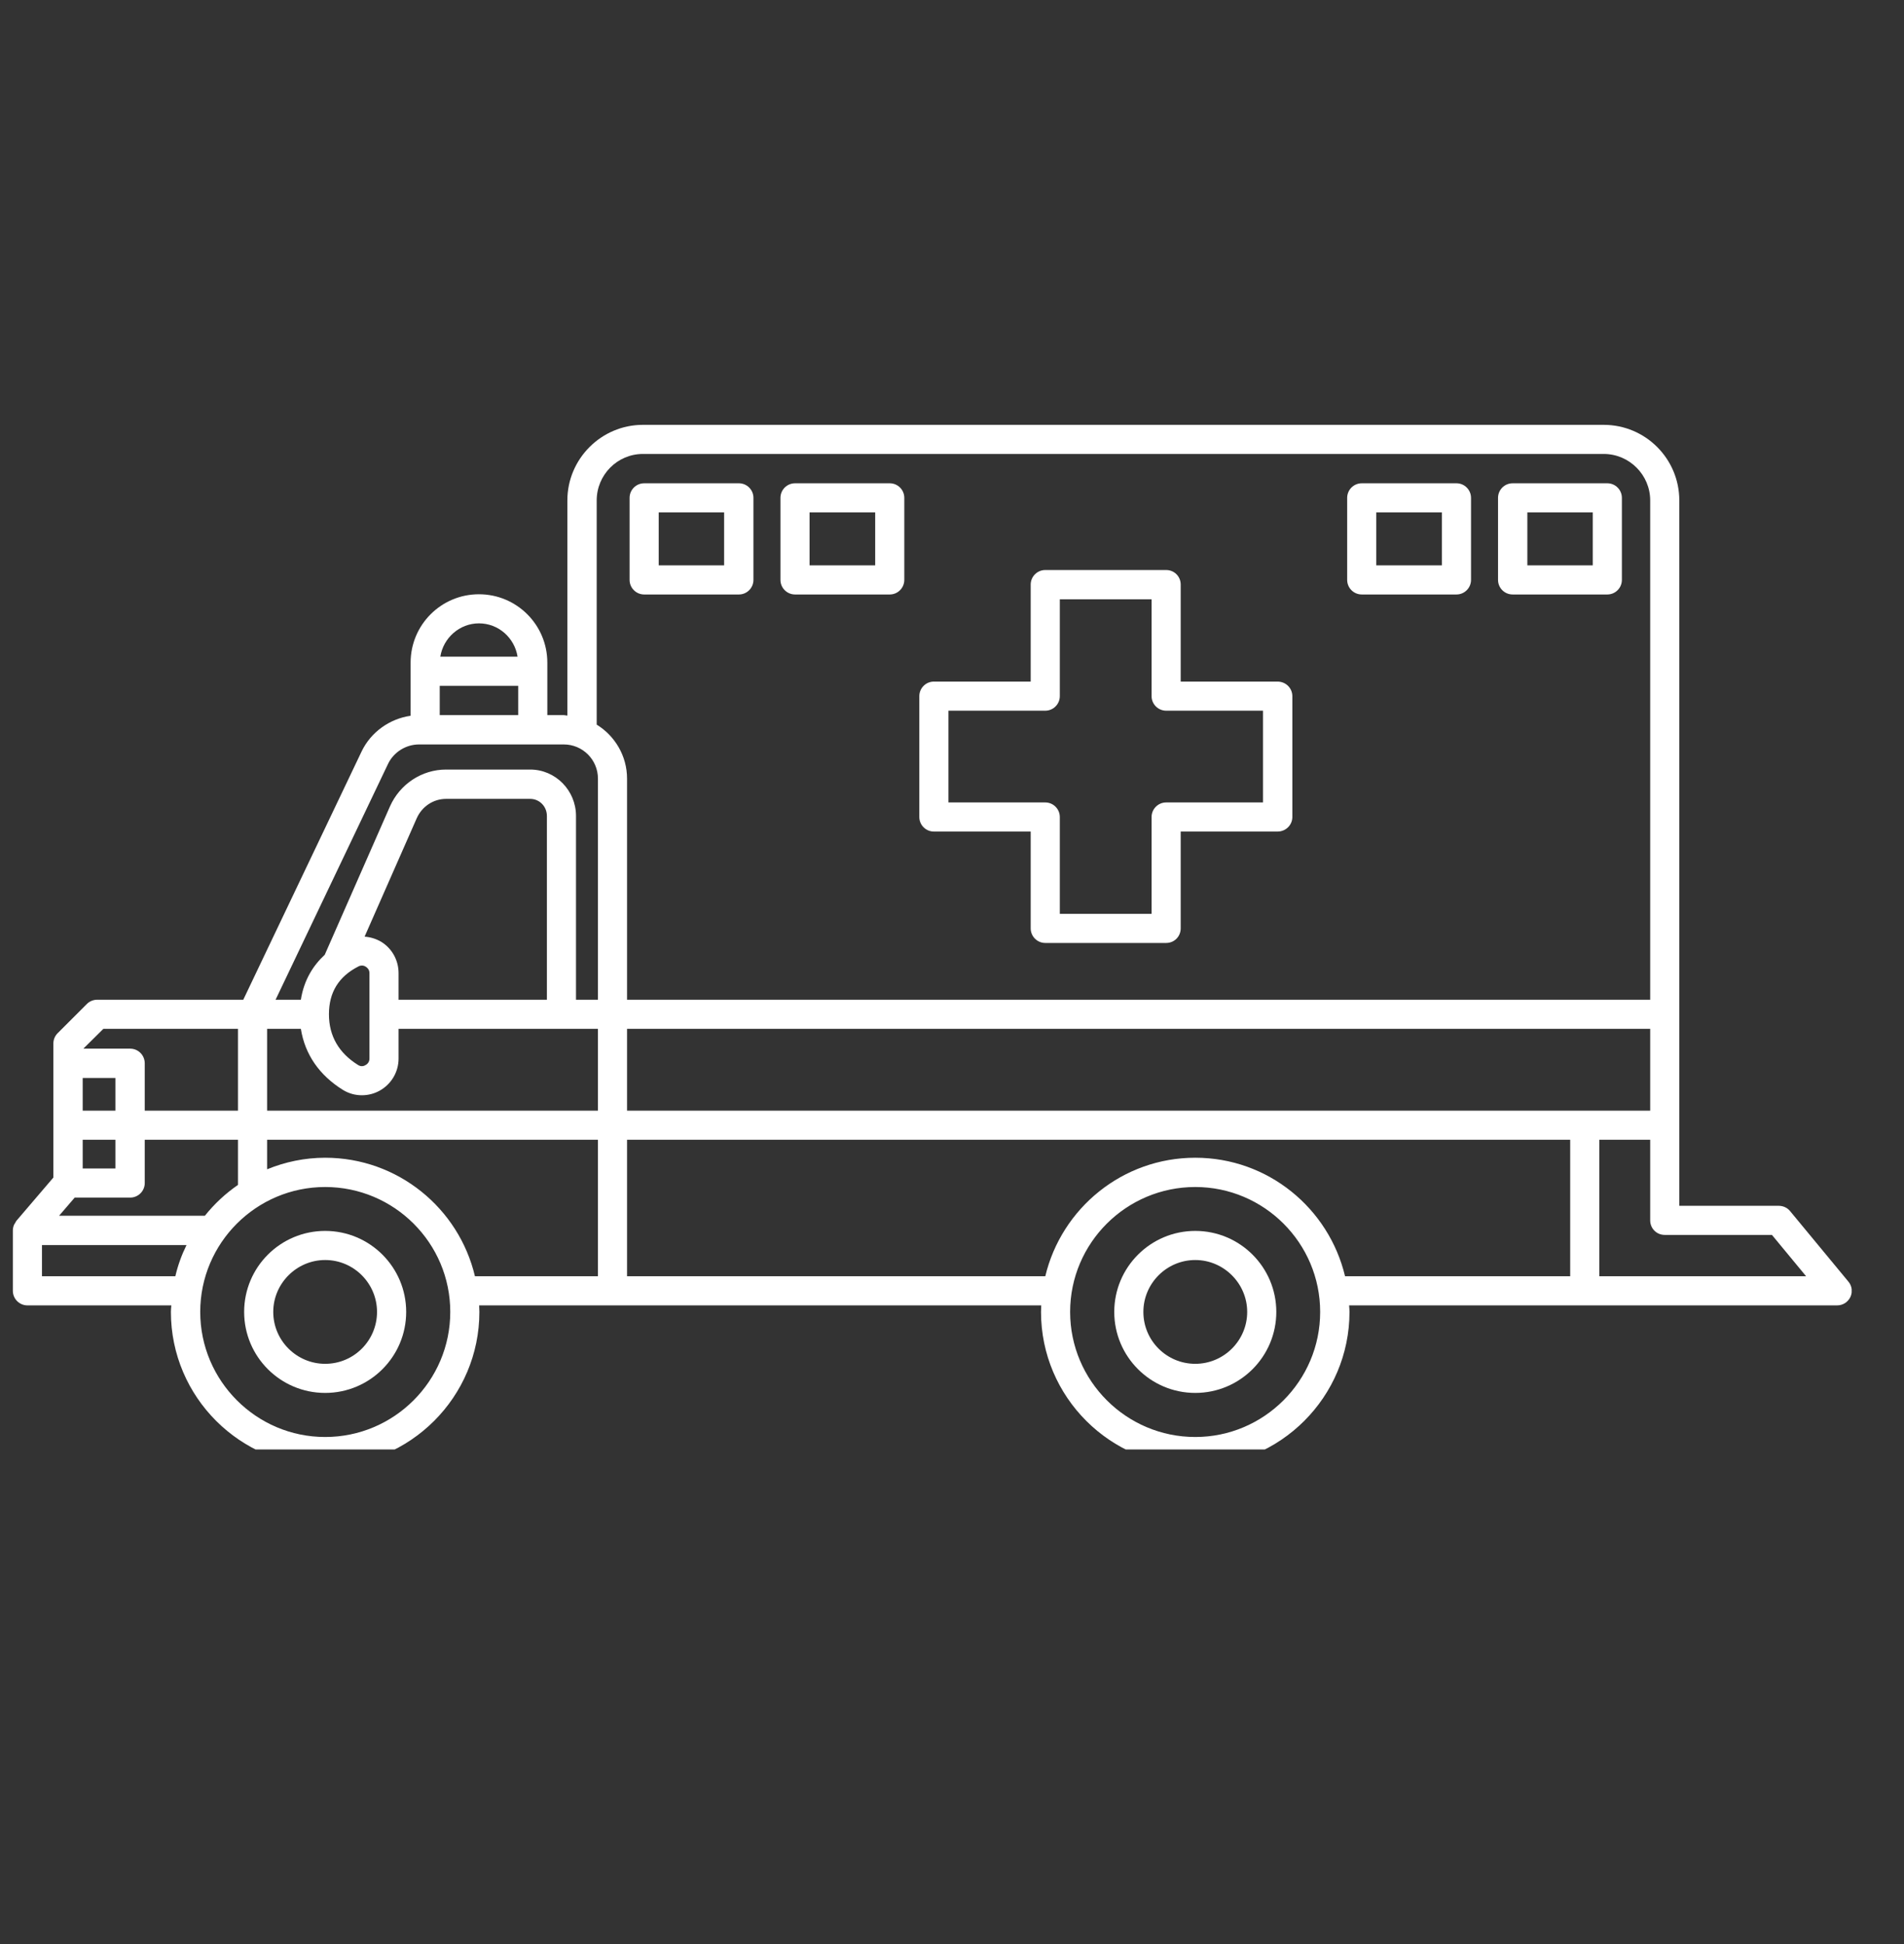 <svg xmlns="http://www.w3.org/2000/svg" xmlns:xlink="http://www.w3.org/1999/xlink" width="47" viewBox="0 0 35.25 36" height="48" preserveAspectRatio="xMidYMid meet"><rect x="0" y="0" width="35.25" height="36" fill="#333333" stroke="none"/><defs><clipPath id="0647e6c47e"><path d="M 0.238 7.867 L 34.281 7.867 L 34.281 26.84 L 0.238 26.84 Z M 0.238 7.867 " clip-rule="nonzero"></path></clipPath></defs><path fill="#ffffff" d="M 6.02 25.254 C 5.492 25.254 5.059 24.824 5.059 24.293 C 5.059 23.766 5.492 23.332 6.02 23.332 C 6.551 23.332 6.98 23.766 6.98 24.293 C 6.98 24.824 6.551 25.254 6.02 25.254 Z M 6.02 22.793 C 5.191 22.793 4.52 23.465 4.52 24.293 C 4.52 25.121 5.191 25.793 6.02 25.793 C 6.848 25.793 7.52 25.121 7.52 24.293 C 7.52 23.465 6.848 22.793 6.02 22.793 " fill-opacity="1" fill-rule="nonzero"></path><path fill="#ffffff" d="M 22.129 25.254 C 21.598 25.254 21.168 24.824 21.168 24.293 C 21.168 23.766 21.598 23.332 22.129 23.332 C 22.656 23.332 23.09 23.766 23.09 24.293 C 23.09 24.824 22.656 25.254 22.129 25.254 Z M 22.129 22.793 C 21.301 22.793 20.629 23.465 20.629 24.293 C 20.629 25.121 21.301 25.793 22.129 25.793 C 22.957 25.793 23.629 25.121 23.629 24.293 C 23.629 23.465 22.957 22.793 22.129 22.793 " fill-opacity="1" fill-rule="nonzero"></path><g clip-path="url(#0647e6c47e)"><path fill="#ffffff" d="M 29.609 23.633 L 29.609 21.105 L 30.551 21.105 L 30.551 22.598 C 30.551 22.746 30.668 22.867 30.82 22.867 L 32.805 22.867 L 33.438 23.633 Z M 22.129 21.438 C 20.781 21.438 19.652 22.375 19.352 23.633 L 11.609 23.633 L 11.609 21.105 L 29.07 21.105 L 29.07 23.633 L 24.902 23.633 C 24.602 22.375 23.477 21.438 22.129 21.438 Z M 22.129 26.609 C 20.852 26.609 19.812 25.57 19.812 24.293 C 19.812 23.016 20.852 21.98 22.129 21.98 C 23.402 21.98 24.441 23.016 24.441 24.293 C 24.441 25.57 23.402 26.609 22.129 26.609 Z M 6.02 21.438 C 5.641 21.438 5.277 21.516 4.945 21.652 L 4.945 21.105 L 11.07 21.105 L 11.07 23.633 L 8.793 23.633 C 8.496 22.375 7.367 21.438 6.02 21.438 Z M 6.02 26.609 C 4.746 26.609 3.707 25.57 3.707 24.293 C 3.707 23.016 4.746 21.98 6.02 21.98 C 7.297 21.98 8.336 23.016 8.336 24.293 C 8.336 25.57 7.297 26.609 6.02 26.609 Z M 0.777 23.633 L 0.777 23.055 L 3.453 23.055 C 3.363 23.238 3.293 23.43 3.246 23.633 Z M 2.137 21.105 L 2.137 21.637 L 1.531 21.637 L 1.531 21.105 Z M 2.137 19.961 L 2.137 20.566 L 1.531 20.566 L 1.531 19.961 Z M 3.793 22.512 L 1.094 22.512 L 1.383 22.176 L 2.41 22.176 C 2.559 22.176 2.68 22.055 2.68 21.906 L 2.68 21.105 L 4.406 21.105 L 4.406 21.941 C 4.172 22.102 3.969 22.293 3.793 22.512 Z M 1.914 19.051 L 4.406 19.051 L 4.406 20.566 L 2.68 20.566 L 2.68 19.691 C 2.68 19.539 2.559 19.418 2.41 19.418 L 1.543 19.418 Z M 7.184 14.145 C 7.289 13.926 7.516 13.785 7.758 13.785 L 10.438 13.785 C 10.785 13.785 11.07 14.066 11.07 14.418 L 11.07 18.512 L 10.664 18.512 L 10.664 15.109 C 10.664 14.637 10.285 14.25 9.816 14.25 L 8.258 14.25 C 7.809 14.25 7.402 14.52 7.219 14.934 L 6.012 17.68 C 5.805 17.871 5.629 18.137 5.57 18.512 L 5.102 18.512 Z M 8.867 11.543 C 9.23 11.543 9.527 11.812 9.582 12.16 L 8.152 12.16 C 8.207 11.812 8.508 11.543 8.867 11.543 Z M 8.141 12.699 L 9.594 12.699 L 9.594 13.242 L 8.141 13.242 Z M 11.047 9.266 C 11.047 8.793 11.43 8.406 11.902 8.406 L 29.691 8.406 C 30.164 8.406 30.551 8.793 30.551 9.266 L 30.551 18.512 L 11.609 18.512 L 11.609 14.418 C 11.609 13.996 11.383 13.625 11.047 13.418 Z M 6.637 17.895 C 6.66 17.883 6.68 17.879 6.699 17.879 C 6.734 17.879 6.758 17.891 6.773 17.902 C 6.793 17.914 6.84 17.949 6.84 18.02 L 6.84 19.602 C 6.84 19.676 6.789 19.711 6.766 19.723 C 6.742 19.738 6.691 19.758 6.633 19.723 C 6.273 19.5 6.09 19.184 6.09 18.781 C 6.09 18.375 6.27 18.082 6.637 17.895 Z M 10.125 18.512 L 7.379 18.512 L 7.379 18.02 C 7.379 17.781 7.258 17.562 7.055 17.438 C 6.961 17.383 6.855 17.352 6.75 17.344 L 7.715 15.152 C 7.812 14.934 8.023 14.793 8.258 14.793 L 9.816 14.793 C 9.988 14.793 10.125 14.934 10.125 15.109 Z M 4.945 19.051 L 5.57 19.051 C 5.645 19.523 5.91 19.91 6.352 20.184 C 6.461 20.25 6.578 20.281 6.699 20.281 C 6.812 20.281 6.926 20.254 7.031 20.195 C 7.246 20.074 7.379 19.848 7.379 19.602 L 7.379 19.051 L 11.07 19.051 L 11.07 20.566 L 4.945 20.566 Z M 11.609 20.566 L 11.609 19.051 L 30.551 19.051 L 30.551 20.566 Z M 34.219 23.73 L 33.141 22.426 C 33.09 22.363 33.012 22.328 32.93 22.328 L 31.09 22.328 L 31.09 9.266 C 31.09 8.496 30.465 7.867 29.691 7.867 L 11.902 7.867 C 11.133 7.867 10.504 8.496 10.504 9.266 L 10.504 13.25 C 10.48 13.25 10.461 13.242 10.438 13.242 L 10.133 13.242 L 10.133 12.27 C 10.133 11.57 9.566 11.004 8.867 11.004 C 8.168 11.004 7.602 11.57 7.602 12.27 L 7.602 13.254 C 7.215 13.309 6.867 13.555 6.695 13.914 L 4.504 18.512 L 1.801 18.512 C 1.73 18.512 1.66 18.539 1.609 18.59 L 1.066 19.133 C 1.016 19.184 0.988 19.25 0.988 19.324 L 0.988 21.805 L 0.301 22.609 C 0.293 22.621 0.285 22.637 0.277 22.652 C 0.27 22.664 0.262 22.672 0.258 22.684 C 0.246 22.715 0.238 22.75 0.238 22.785 L 0.238 23.902 C 0.238 24.051 0.359 24.172 0.508 24.172 L 3.172 24.172 C 3.168 24.215 3.164 24.254 3.164 24.293 C 3.164 25.867 4.445 27.148 6.02 27.148 C 7.594 27.148 8.875 25.867 8.875 24.293 C 8.875 24.254 8.871 24.215 8.871 24.172 L 19.277 24.172 C 19.277 24.215 19.273 24.254 19.273 24.293 C 19.273 25.867 20.555 27.148 22.129 27.148 C 23.703 27.148 24.984 25.867 24.984 24.293 C 24.984 24.254 24.98 24.215 24.977 24.172 L 34.012 24.172 C 34.117 24.172 34.211 24.113 34.258 24.016 C 34.301 23.922 34.289 23.812 34.219 23.73 " fill-opacity="1" fill-rule="nonzero"></path></g><path fill="#ffffff" d="M 17.559 13.16 L 19.352 13.16 C 19.5 13.16 19.621 13.039 19.621 12.891 L 19.621 11.098 L 21.32 11.098 L 21.32 12.891 C 21.32 13.039 21.441 13.16 21.59 13.16 L 23.383 13.16 L 23.383 14.859 L 21.59 14.859 C 21.441 14.859 21.32 14.98 21.32 15.129 L 21.32 16.922 L 19.621 16.922 L 19.621 15.129 C 19.621 14.98 19.5 14.859 19.352 14.859 L 17.559 14.859 Z M 17.289 15.398 L 19.082 15.398 L 19.082 17.191 C 19.082 17.34 19.203 17.461 19.352 17.461 L 21.59 17.461 C 21.742 17.461 21.859 17.34 21.859 17.191 L 21.859 15.398 L 23.652 15.398 C 23.805 15.398 23.926 15.277 23.926 15.129 L 23.926 12.891 C 23.926 12.742 23.805 12.621 23.652 12.621 L 21.859 12.621 L 21.859 10.824 C 21.859 10.676 21.742 10.555 21.59 10.555 L 19.352 10.555 C 19.203 10.555 19.082 10.676 19.082 10.824 L 19.082 12.621 L 17.289 12.621 C 17.141 12.621 17.02 12.742 17.02 12.891 L 17.02 15.129 C 17.02 15.277 17.141 15.398 17.289 15.398 " fill-opacity="1" fill-rule="nonzero"></path><path fill="#ffffff" d="M 12.195 9.488 L 13.406 9.488 L 13.406 10.469 L 12.195 10.469 Z M 11.926 11.008 L 13.68 11.008 C 13.828 11.008 13.949 10.887 13.949 10.738 L 13.949 9.219 C 13.949 9.07 13.828 8.949 13.68 8.949 L 11.926 8.949 C 11.777 8.949 11.656 9.07 11.656 9.219 L 11.656 10.738 C 11.656 10.887 11.777 11.008 11.926 11.008 " fill-opacity="1" fill-rule="nonzero"></path><path fill="#ffffff" d="M 14.988 9.488 L 16.203 9.488 L 16.203 10.469 L 14.988 10.469 Z M 14.719 11.008 L 16.473 11.008 C 16.621 11.008 16.742 10.887 16.742 10.738 L 16.742 9.219 C 16.742 9.07 16.621 8.949 16.473 8.949 L 14.719 8.949 C 14.57 8.949 14.449 9.07 14.449 9.219 L 14.449 10.738 C 14.449 10.887 14.57 11.008 14.719 11.008 " fill-opacity="1" fill-rule="nonzero"></path><path fill="#ffffff" d="M 25.48 9.488 L 26.695 9.488 L 26.695 10.469 L 25.48 10.469 Z M 25.211 11.008 L 26.965 11.008 C 27.113 11.008 27.234 10.887 27.234 10.738 L 27.234 9.219 C 27.234 9.07 27.113 8.949 26.965 8.949 L 25.211 8.949 C 25.062 8.949 24.941 9.07 24.941 9.219 L 24.941 10.738 C 24.941 10.887 25.062 11.008 25.211 11.008 " fill-opacity="1" fill-rule="nonzero"></path><path fill="#ffffff" d="M 28.277 9.488 L 29.488 9.488 L 29.488 10.469 L 28.277 10.469 Z M 28.004 11.008 L 29.758 11.008 C 29.906 11.008 30.027 10.887 30.027 10.738 L 30.027 9.219 C 30.027 9.07 29.906 8.949 29.758 8.949 L 28.004 8.949 C 27.855 8.949 27.734 9.07 27.734 9.219 L 27.734 10.738 C 27.734 10.887 27.855 11.008 28.004 11.008 " fill-opacity="1" fill-rule="nonzero"></path></svg>